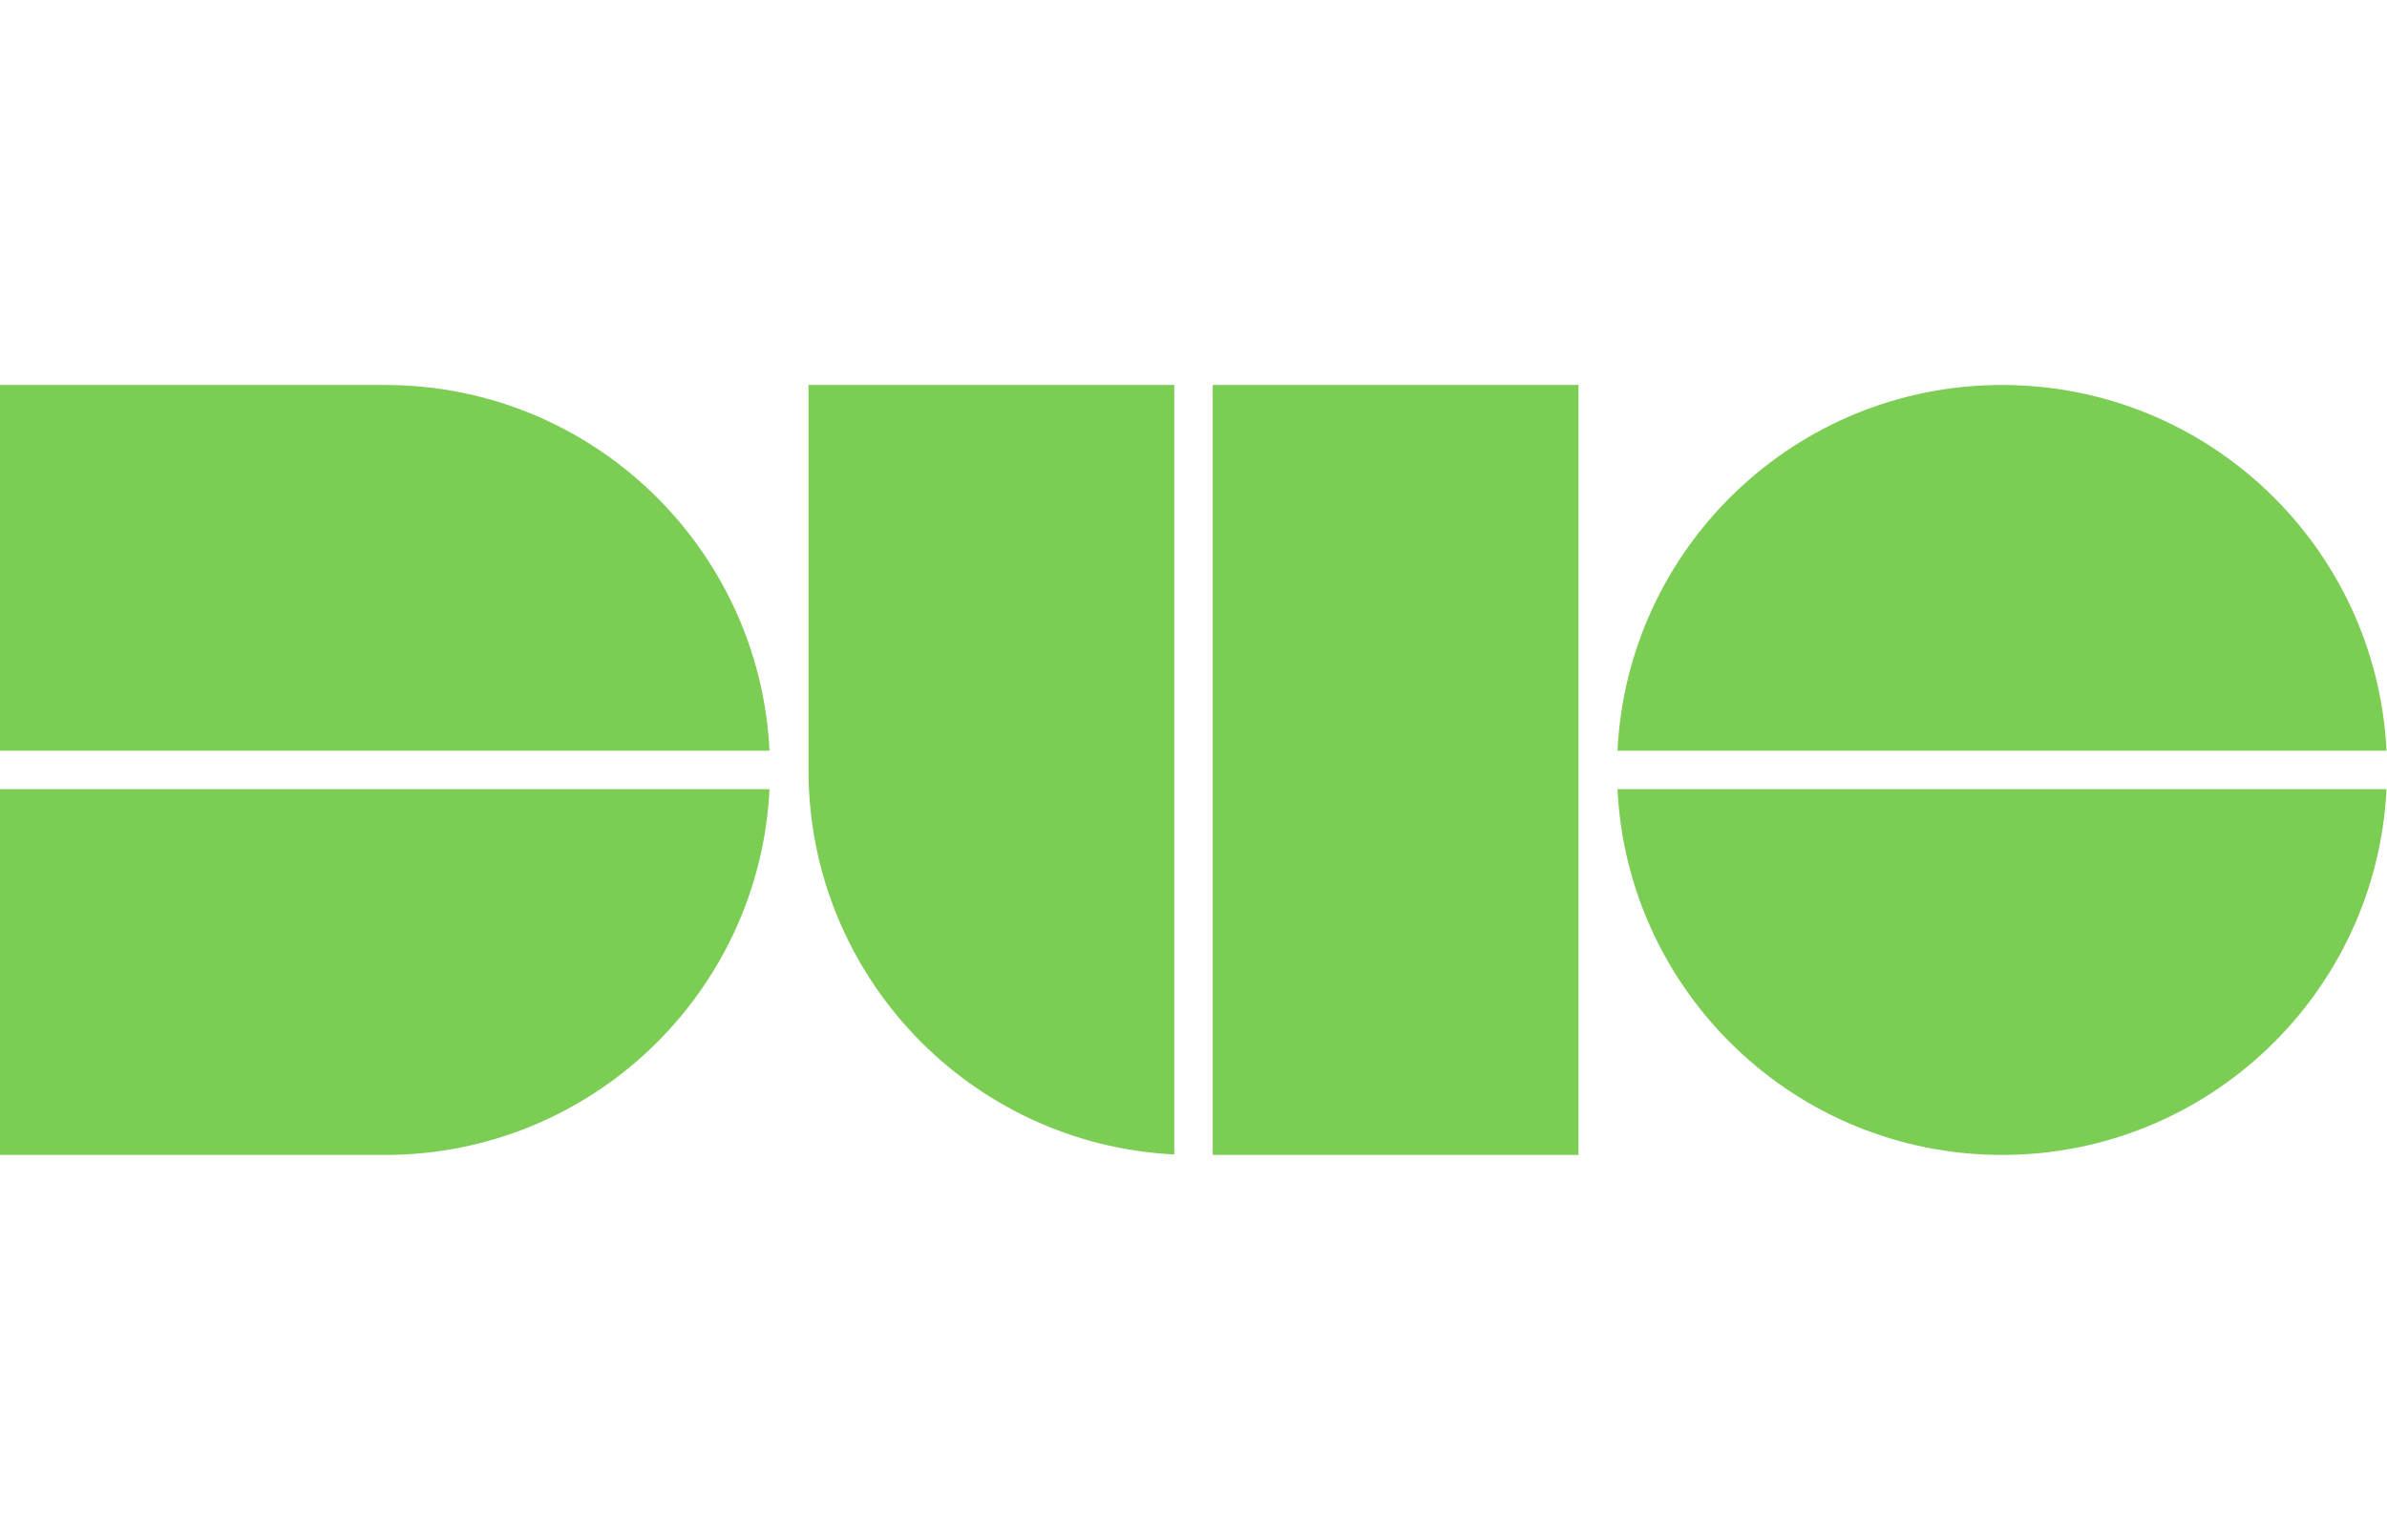 <svg width="93" height="60" viewBox="0 0 93 60" fill="none" xmlns="http://www.w3.org/2000/svg">
<path fill-rule="evenodd" clip-rule="evenodd" d="M0 45H15C23.033 45 29.59 38.686 29.981 30.75H0V45ZM0 15H15C23.033 15 29.59 21.314 29.981 29.25H0V15ZM78 15C69.967 15 63.409 21.314 63.019 29.25H92.981C92.59 21.314 86.033 15 78 15ZM63.019 30.75C63.409 38.686 69.967 45 78 45C86.033 45 92.59 38.686 92.981 30.75H63.019ZM31.5 15V30C31.5 38.033 37.814 44.59 45.75 44.981V15H31.5ZM47.25 45H61.5V30V15H47.25V45Z" fill="#7BCD54"/>
</svg>
